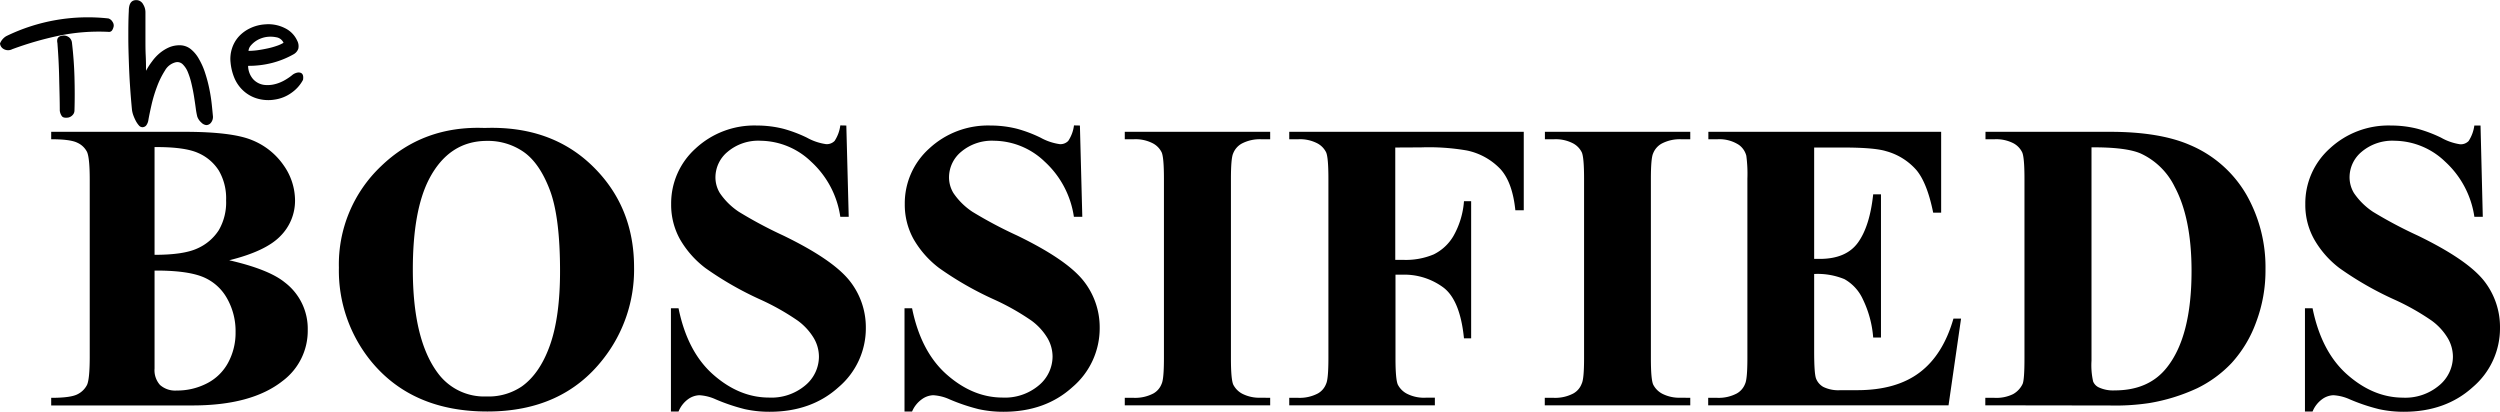 <svg id="Layer_1" data-name="Layer 1" xmlns="http://www.w3.org/2000/svg" viewBox="0 0 565 93.06"><defs><style>.cls-1{fill:none;}.cls-2{fill-rule:evenodd;}</style></defs><title>thebossifieds_logo</title><rect class="cls-1" x="121" y="19.53" width="270" height="44"/><path class="cls-2" d="M60,8.39a6.17,6.17,0,0,0-1.22.37,5.54,5.54,0,0,0-2.14,1.58,2.1,2.1,0,0,0-.48,1.16,16.73,16.73,0,0,0,2.12-.16c.77-.11,1.52-.25,2.25-.41a17,17,0,0,0,2-.56,7.82,7.82,0,0,0,1.55-.7,2.16,2.16,0,0,0-1.66-1.25A6.51,6.51,0,0,0,60,8.39Zm6.27,3.92a20,20,0,0,1-4.73,1.9,21.24,21.24,0,0,1-5.47.67,4.69,4.69,0,0,0,1.13,3,4.1,4.1,0,0,0,2.53,1.31,6.63,6.63,0,0,0,1.83-.05,8.07,8.07,0,0,0,1.75-.51,9.48,9.48,0,0,0,1.49-.78A11.14,11.14,0,0,0,66,17a2.63,2.63,0,0,1,1.07-.56,1.52,1.52,0,0,1,.84,0c.53.18.72.72.57,1.61a8.31,8.31,0,0,1-2.6,2.92,8.52,8.52,0,0,1-3.77,1.53,8.88,8.88,0,0,1-3.72-.16,7.88,7.88,0,0,1-3.44-1.88,8.22,8.22,0,0,1-2-2.89,12,12,0,0,1-.84-3.43,7.57,7.57,0,0,1,.31-3.16,7.35,7.35,0,0,1,1.49-2.66,8.21,8.21,0,0,1,2.54-1.9A9.14,9.14,0,0,1,60,5.5a8.25,8.25,0,0,1,4.39.86A5.8,5.8,0,0,1,67.17,9.2,2.65,2.65,0,0,1,67.42,11,2.33,2.33,0,0,1,66.27,12.31ZM32.87,2.76c0,.86,0,1.82,0,2.89s0,2.18,0,3.32,0,2.33.06,3.54S33,14.89,33,16a15.36,15.36,0,0,1,1.36-2.11A10,10,0,0,1,36.11,12a9,9,0,0,1,2.08-1.29,6,6,0,0,1,2.4-.48,4,4,0,0,1,2.51.86A7.63,7.63,0,0,1,45,13.4a15.7,15.7,0,0,1,1.38,3.16,31.08,31.08,0,0,1,.93,3.53c.25,1.2.42,2.34.54,3.43s.2,2,.28,2.82a2.09,2.09,0,0,1-.45,1.39,1.36,1.36,0,0,1-1.07.54,1.84,1.84,0,0,1-1.1-.57,3.19,3.19,0,0,1-.93-1.36,17.15,17.15,0,0,1-.34-1.88c-.11-.82-.24-1.7-.39-2.65s-.34-1.9-.57-2.87a16.26,16.26,0,0,0-.81-2.6,5.18,5.18,0,0,0-1.16-1.79,1.72,1.72,0,0,0-1.58-.48,3.84,3.84,0,0,0-2.45,1.87,19.09,19.09,0,0,0-1.8,3.65,31.93,31.93,0,0,0-1.24,4.12c-.32,1.4-.55,2.52-.7,3.38A2.62,2.62,0,0,1,33,28.4a1.15,1.15,0,0,1-.81.35,1.07,1.07,0,0,1-.82-.43,5.35,5.35,0,0,1-.68-1A11.26,11.26,0,0,1,30.11,26a6.09,6.09,0,0,1-.28-1.15q-.28-2.89-.45-5.55c-.12-1.77-.2-3.55-.26-5.33S29,10.34,29,8.47s0-3.89.11-6c0-1.79.68-2.59,2-2.42A1.78,1.78,0,0,1,32.36,1,3.38,3.38,0,0,1,32.87,2.76ZM16.83,25a1.48,1.48,0,0,1-.42,1,1.82,1.82,0,0,1-1,.57c-.76.1-1.24,0-1.47-.38A2.66,2.66,0,0,1,13.51,25c0-2.5-.09-5-.14-7.48s-.18-5-.37-7.47a2.5,2.5,0,0,0-.06-.51,1.94,1.94,0,0,1,0-.59,1,1,0,0,1,.26-.51,1.17,1.17,0,0,1,.64-.32,1.94,1.94,0,0,1,1.86.4,1.8,1.8,0,0,1,.57,1.2c.3,2.58.49,5.13.56,7.67S16.91,22.48,16.83,25ZM24.51,7.2a44.58,44.58,0,0,0-11.16.86A75,75,0,0,0,2.76,11.12,2,2,0,0,1,.7,11,1.6,1.6,0,0,1,0,9.83,3.37,3.37,0,0,1,1.41,8.17a42.1,42.1,0,0,1,23.1-4,1.65,1.65,0,0,1,.93.78,1.4,1.4,0,0,1,.25,1,2.53,2.53,0,0,1-.34.88A.83.83,0,0,1,24.51,7.2ZM560.6,28.37,561.11,49h-1.9a21,21,0,0,0-6.61-12.47,16.72,16.72,0,0,0-11.38-4.72,10.74,10.74,0,0,0-7.48,2.49A7.5,7.5,0,0,0,531,40a6.93,6.93,0,0,0,1,3.64,15.66,15.66,0,0,0,4.31,4.24,98.47,98.47,0,0,0,10.06,5.34q11,5.33,14.88,10.07A16.89,16.89,0,0,1,565,74.14a17.45,17.45,0,0,1-6.14,13.34q-6.15,5.58-15.6,5.58a25.85,25.85,0,0,1-5.6-.59A42.31,42.31,0,0,1,531,90.23a10.39,10.39,0,0,0-3.66-.91,4.62,4.62,0,0,0-2.55.91A6.44,6.44,0,0,0,522.64,93h-1.72V69.67h1.72q2,9.85,7.85,15T543,89.87a11.89,11.89,0,0,0,8.27-2.78,8.48,8.48,0,0,0,3.09-6.48,8.34,8.34,0,0,0-1.19-4.23,13.35,13.35,0,0,0-3.59-3.9,53.77,53.77,0,0,0-8.53-4.81,73.89,73.89,0,0,1-12.32-7.07A21.59,21.59,0,0,1,523,54.08a15.88,15.88,0,0,1-2-7.93,16.64,16.64,0,0,1,5.52-12.58,19.48,19.48,0,0,1,13.9-5.2,24.26,24.26,0,0,1,5.93.73,30.44,30.44,0,0,1,5.31,2A12.51,12.51,0,0,0,556,32.61a2.49,2.49,0,0,0,1.9-.73,8.41,8.41,0,0,0,1.3-3.51ZM472.68,33.3V81.53a16.59,16.59,0,0,0,.37,4.69,2.55,2.55,0,0,0,1.25,1.32,7.61,7.61,0,0,0,3.61.69q7.74,0,11.82-5.2,5.56-7,5.56-21.79,0-11.9-3.8-19a16,16,0,0,0-7.74-7.57Q480.42,33.25,472.68,33.3Zm-24,58.3V89.91h2.08a8.57,8.57,0,0,0,4.2-.84,5.19,5.19,0,0,0,2.15-2.3c.28-.64.42-2.55.42-5.75V40.36q0-4.74-.51-5.92A4.61,4.61,0,0,0,455,32.36a8.51,8.51,0,0,0-4.2-.89h-2.08V29.79h28.13q11.26,0,18.12,3A26.73,26.73,0,0,1,507.69,44,33.12,33.12,0,0,1,512,60.88a33,33,0,0,1-2.14,12A27.63,27.63,0,0,1,504.38,82a26.89,26.89,0,0,1-7.81,5.74,42,42,0,0,1-10.82,3.35,51.14,51.14,0,0,1-8.9.55ZM410,33.34V58.51h1.25q6,0,8.66-3.7t3.43-10.89h1.76V76.28h-1.76A23.93,23.93,0,0,0,421,67.62a9.92,9.92,0,0,0-4.15-4.53A15.87,15.87,0,0,0,410,61.92V79.34c0,3.4.14,5.48.44,6.24a3.73,3.73,0,0,0,1.64,1.87,7.77,7.77,0,0,0,3.89.73h3.76q8.81,0,14.11-4T441.48,72h1.72L440.37,91.6H386.05V89.91h2.09a8.78,8.78,0,0,0,4.4-1,4.22,4.22,0,0,0,1.86-2.19q.51-1.09.51-5.75V40.36a30.84,30.84,0,0,0-.24-5.15A4.35,4.35,0,0,0,393,32.75a8.06,8.06,0,0,0-4.82-1.28h-2.09V29.79h52.61V48.07H436.9q-1.35-6.7-3.78-9.62a14,14,0,0,0-6.88-4.29c-1.73-.54-5-.82-9.74-.82ZM382,89.91V91.6H349.12V89.91h2.08a8.78,8.78,0,0,0,4.4-1,4.17,4.17,0,0,0,1.86-2.19Q358,85.68,358,81V40.36q0-4.74-.51-5.92a4.61,4.61,0,0,0-2.06-2.08,8.51,8.51,0,0,0-4.2-.89h-2.08V29.79H382v1.68h-2.09a8.78,8.78,0,0,0-4.4,1,4.33,4.33,0,0,0-1.9,2.19q-.51,1.1-.51,5.74V81c0,3.17.17,5.14.53,5.93A4.8,4.8,0,0,0,375.7,89a8.45,8.45,0,0,0,4.19.88ZM315.33,33.34V58.73h1.81A16.2,16.2,0,0,0,324,57.5a10.58,10.58,0,0,0,4.47-4.15,18.72,18.72,0,0,0,2.39-7.88h1.62v31h-1.62q-.88-8.79-4.8-11.6a14.86,14.86,0,0,0-8.87-2.8h-1.81V81c0,3.17.18,5.14.53,5.93A4.8,4.8,0,0,0,318,89a8.45,8.45,0,0,0,4.19.88h2.09V91.6H291.37V89.91h2.08a8.82,8.82,0,0,0,4.41-1,4.2,4.2,0,0,0,1.85-2.19q.51-1.09.51-5.75V40.36q0-4.74-.51-5.92a4.61,4.61,0,0,0-2.06-2.08,8.51,8.51,0,0,0-4.2-.89h-2.08V29.79h53V47.52h-1.9q-.64-6.24-3.32-9.25A14.5,14.5,0,0,0,331.46,34a50.43,50.43,0,0,0-10.29-.69ZM287.06,89.91V91.6H254.2V89.91h2.08a8.82,8.82,0,0,0,4.41-1,4.2,4.2,0,0,0,1.85-2.19q.51-1.09.51-5.75V40.36q0-4.74-.51-5.92a4.61,4.61,0,0,0-2.06-2.08,8.51,8.51,0,0,0-4.2-.89H254.2V29.79h32.86v1.68H285a8.78,8.78,0,0,0-4.4,1,4.33,4.33,0,0,0-1.9,2.19q-.51,1.1-.51,5.74V81c0,3.17.18,5.14.53,5.93A4.8,4.8,0,0,0,280.78,89a8.45,8.45,0,0,0,4.19.88Zm-43-61.54L244.6,49h-1.9a21,21,0,0,0-6.6-12.47,16.74,16.74,0,0,0-11.38-4.72,10.77,10.77,0,0,0-7.49,2.49A7.52,7.52,0,0,0,214.48,40a6.83,6.83,0,0,0,1,3.64,15.52,15.52,0,0,0,4.31,4.24,97.32,97.32,0,0,0,10.06,5.34q11,5.33,14.88,10.07a16.89,16.89,0,0,1,3.8,10.85,17.43,17.43,0,0,1-6.15,13.34q-6.14,5.58-15.59,5.58a25.88,25.88,0,0,1-5.61-.59,43,43,0,0,1-6.63-2.24,10.29,10.29,0,0,0-3.66-.91,4.67,4.67,0,0,0-2.55.91A6.51,6.51,0,0,0,206.13,93h-1.71V69.67h1.71q2,9.85,7.86,15t12.54,5.18a11.89,11.89,0,0,0,8.27-2.78,8.51,8.51,0,0,0,3.08-6.48,8.33,8.33,0,0,0-1.18-4.23,13.49,13.49,0,0,0-3.59-3.9,54.24,54.24,0,0,0-8.53-4.81,74.07,74.07,0,0,1-12.33-7.07,21.86,21.86,0,0,1-5.77-6.52,16,16,0,0,1-2-7.93A16.63,16.63,0,0,1,210,33.57a19.5,19.5,0,0,1,13.91-5.2,24.38,24.38,0,0,1,5.93.73,30.08,30.08,0,0,1,5.3,2,12.64,12.64,0,0,0,4.38,1.48,2.47,2.47,0,0,0,1.9-.73,8.13,8.13,0,0,0,1.3-3.51Zm-52.79,0L191.81,49h-1.9a20.94,20.94,0,0,0-6.6-12.47,16.74,16.74,0,0,0-11.38-4.72,10.73,10.73,0,0,0-7.48,2.49A7.5,7.5,0,0,0,161.69,40a6.83,6.83,0,0,0,1,3.64A15.52,15.52,0,0,0,167,47.88,97.32,97.32,0,0,0,177,53.22q11,5.33,14.88,10.07a16.89,16.89,0,0,1,3.8,10.85,17.45,17.45,0,0,1-6.14,13.34q-6.15,5.58-15.6,5.58a25.88,25.88,0,0,1-5.61-.59,43,43,0,0,1-6.63-2.24,10.29,10.29,0,0,0-3.66-.91,4.67,4.67,0,0,0-2.55.91A6.42,6.42,0,0,0,153.35,93h-1.72V69.67h1.72q2,9.85,7.85,15t12.54,5.18A11.89,11.89,0,0,0,182,87.09a8.47,8.47,0,0,0,3.08-6.48,8.33,8.33,0,0,0-1.18-4.23,13.49,13.49,0,0,0-3.59-3.9,54.24,54.24,0,0,0-8.53-4.81,74.5,74.5,0,0,1-12.33-7.07,21.86,21.86,0,0,1-5.77-6.52,16,16,0,0,1-2-7.93,16.67,16.67,0,0,1,5.51-12.58,19.5,19.5,0,0,1,13.91-5.2,24.32,24.32,0,0,1,5.93.73,30.44,30.44,0,0,1,5.31,2,12.51,12.51,0,0,0,4.38,1.48,2.5,2.5,0,0,0,1.9-.73,8.3,8.3,0,0,0,1.29-3.51Zm-81.2,3.47q-8.61,0-13.11,8.66-3.66,7.11-3.66,20.42,0,15.83,5.65,23.39a13,13,0,0,0,11,5.29,13.38,13.38,0,0,0,8-2.28q4.08-2.92,6.35-9.33t2.27-16.7q0-12.27-2.31-18.35t-5.91-8.6A14.14,14.14,0,0,0,110.1,31.84Zm-.55-2.92q15-.54,24.4,8.62t9.38,22.93a32.61,32.61,0,0,1-7,20.69Q127.07,93,110.15,93T83.92,81.71a32.42,32.42,0,0,1-7.33-21.2,30.56,30.56,0,0,1,9.53-22.95Q95.65,28.37,109.55,28.92ZM34.93,61.15V81l0,2.28A5,5,0,0,0,36.16,87a5.16,5.16,0,0,0,3.77,1.26,14.65,14.65,0,0,0,6.84-1.62,11.17,11.17,0,0,0,4.8-4.7,14.16,14.16,0,0,0,1.67-6.86,15,15,0,0,0-2-7.77,11,11,0,0,0-5.61-4.81Q42,61.11,34.93,61.15Zm0-3.56c4.39,0,7.62-.48,9.71-1.46a11.07,11.07,0,0,0,4.8-4.1,12.45,12.45,0,0,0,1.66-6.74,12.45,12.45,0,0,0-1.64-6.73,10.4,10.4,0,0,0-4.71-4q-3.06-1.37-9.82-1.32ZM51.8,58.82q8.94,2.05,12.56,5a13.14,13.14,0,0,1,5.19,10.76,14.14,14.14,0,0,1-5.7,11.53q-7,5.52-20.35,5.52H11.57V89.91q4.35,0,5.91-.79A4.8,4.8,0,0,0,19.66,87q.61-1.28.62-6.29V40.64c0-3.35-.21-5.45-.62-6.32a4.55,4.55,0,0,0-2.2-2.07c-1.05-.52-3-.78-5.89-.78V29.79H41.7q10.78,0,15.29,1.89a15.81,15.81,0,0,1,7.09,5.65,13.84,13.84,0,0,1,2.6,8,11.3,11.3,0,0,1-3.29,8Q60.09,56.77,51.8,58.82Z"/></svg>